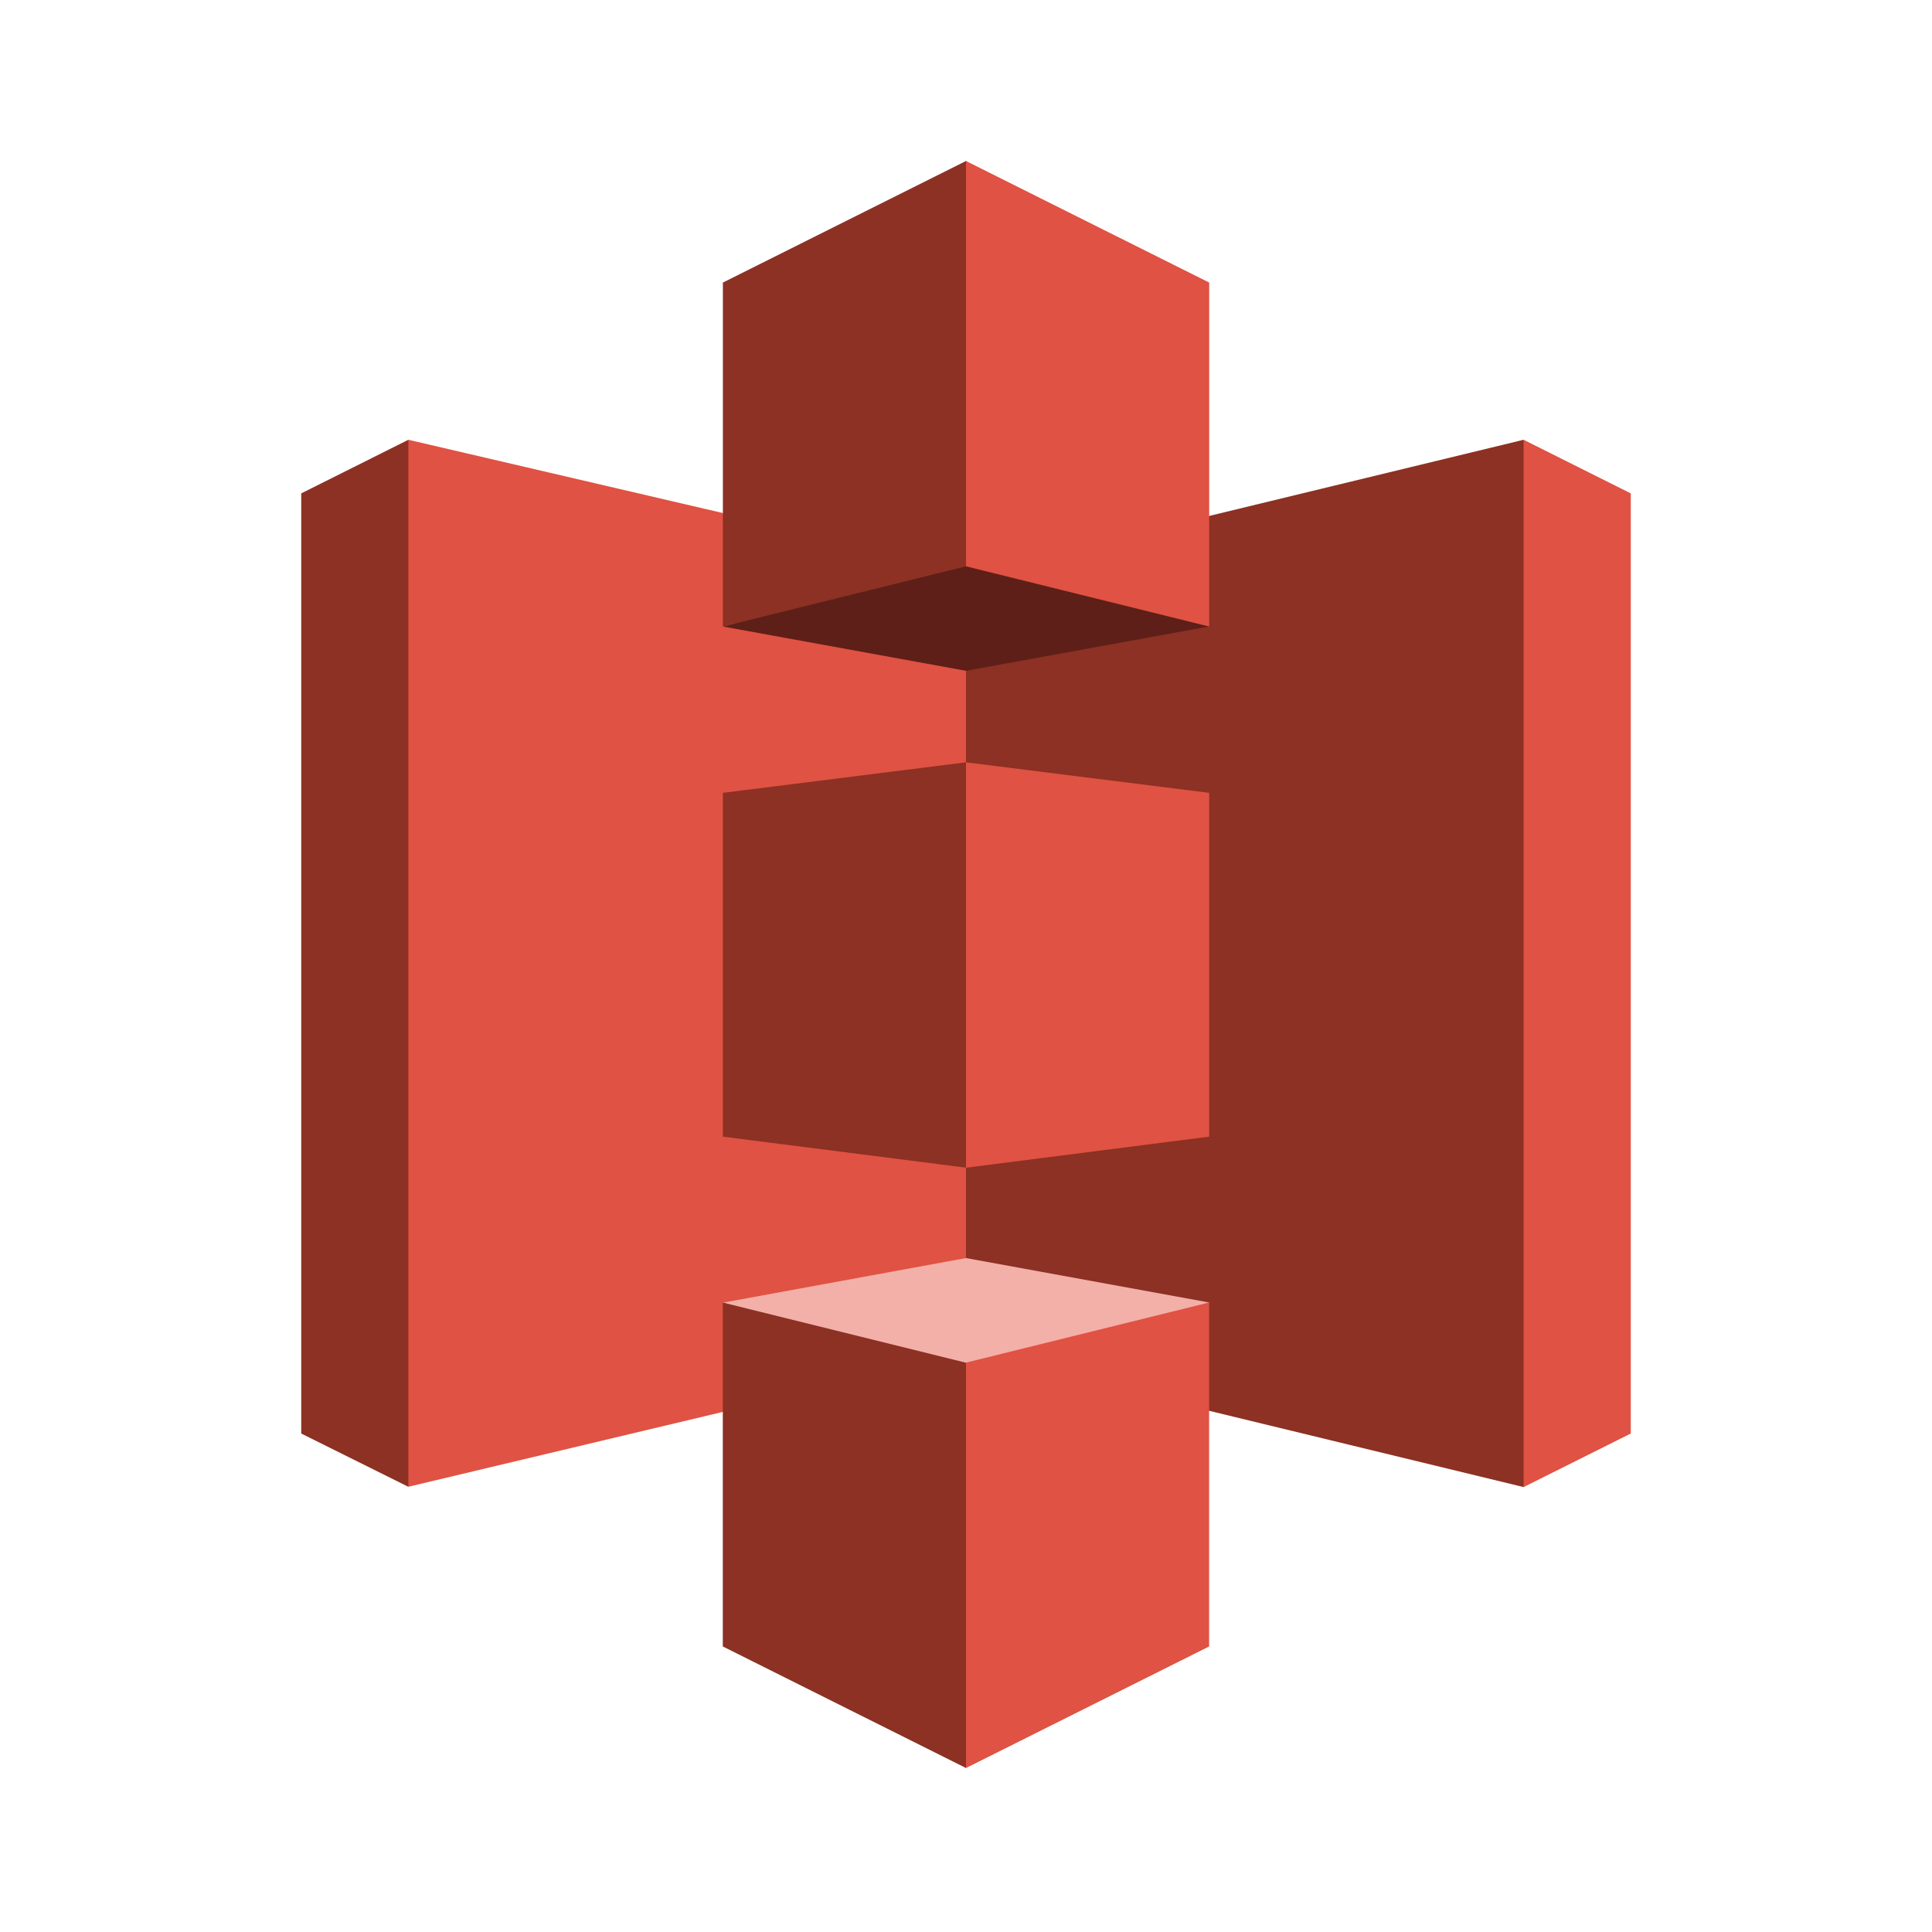 <svg xmlns="http://www.w3.org/2000/svg" width="24" height="24" fill="none"><path fill="#8C3123" d="m5.073 5.463-1.331.666v11.679l1.33.661.009-.01V5.473l-.008-.01Z"/><path fill="#E05243" d="m12.194 16.774-7.121 1.695V5.463l7.12 1.659v9.652Z"/><path fill="#8C3123" d="m8.98 14.12 3.02.385.019-.044.017-4.953L12 9.47l-3.02.379v4.272Z"/><path fill="#8C3123" d="m12 16.793 6.927 1.68.01-.018V5.475l-.01-.012L12 7.141v9.652Z"/><path fill="#E05243" d="M15.021 14.12 12 14.506V9.47l3.021.379v4.272Z"/><path fill="#5E1F18" d="M15.021 7.782 12 8.333l-3.02-.55 3.016-.791 3.025.79Z"/><path fill="#F2B0A9" d="M15.021 16.18 12 15.628l-3.02.554 3.016.842 3.025-.842Z"/><path fill="#8C3123" d="M8.98 7.783 12 7.035l.024-.007V2.02L12 2 8.98 3.51v4.273Z"/><path fill="#E05243" d="M15.021 7.783 12 7.035V2l3.021 1.51v4.273Z"/><path fill="#8C3123" d="m12 21.963-3.021-1.51v-4.272l3.02.747.045.05-.012 4.898-.032.087Z"/><path fill="#E05243" d="m12 21.963 3.02-1.51V16.18l-3.02.747v5.035Zm6.927-16.5 1.331.666v11.679l-1.331.665V5.463Z"/></svg>